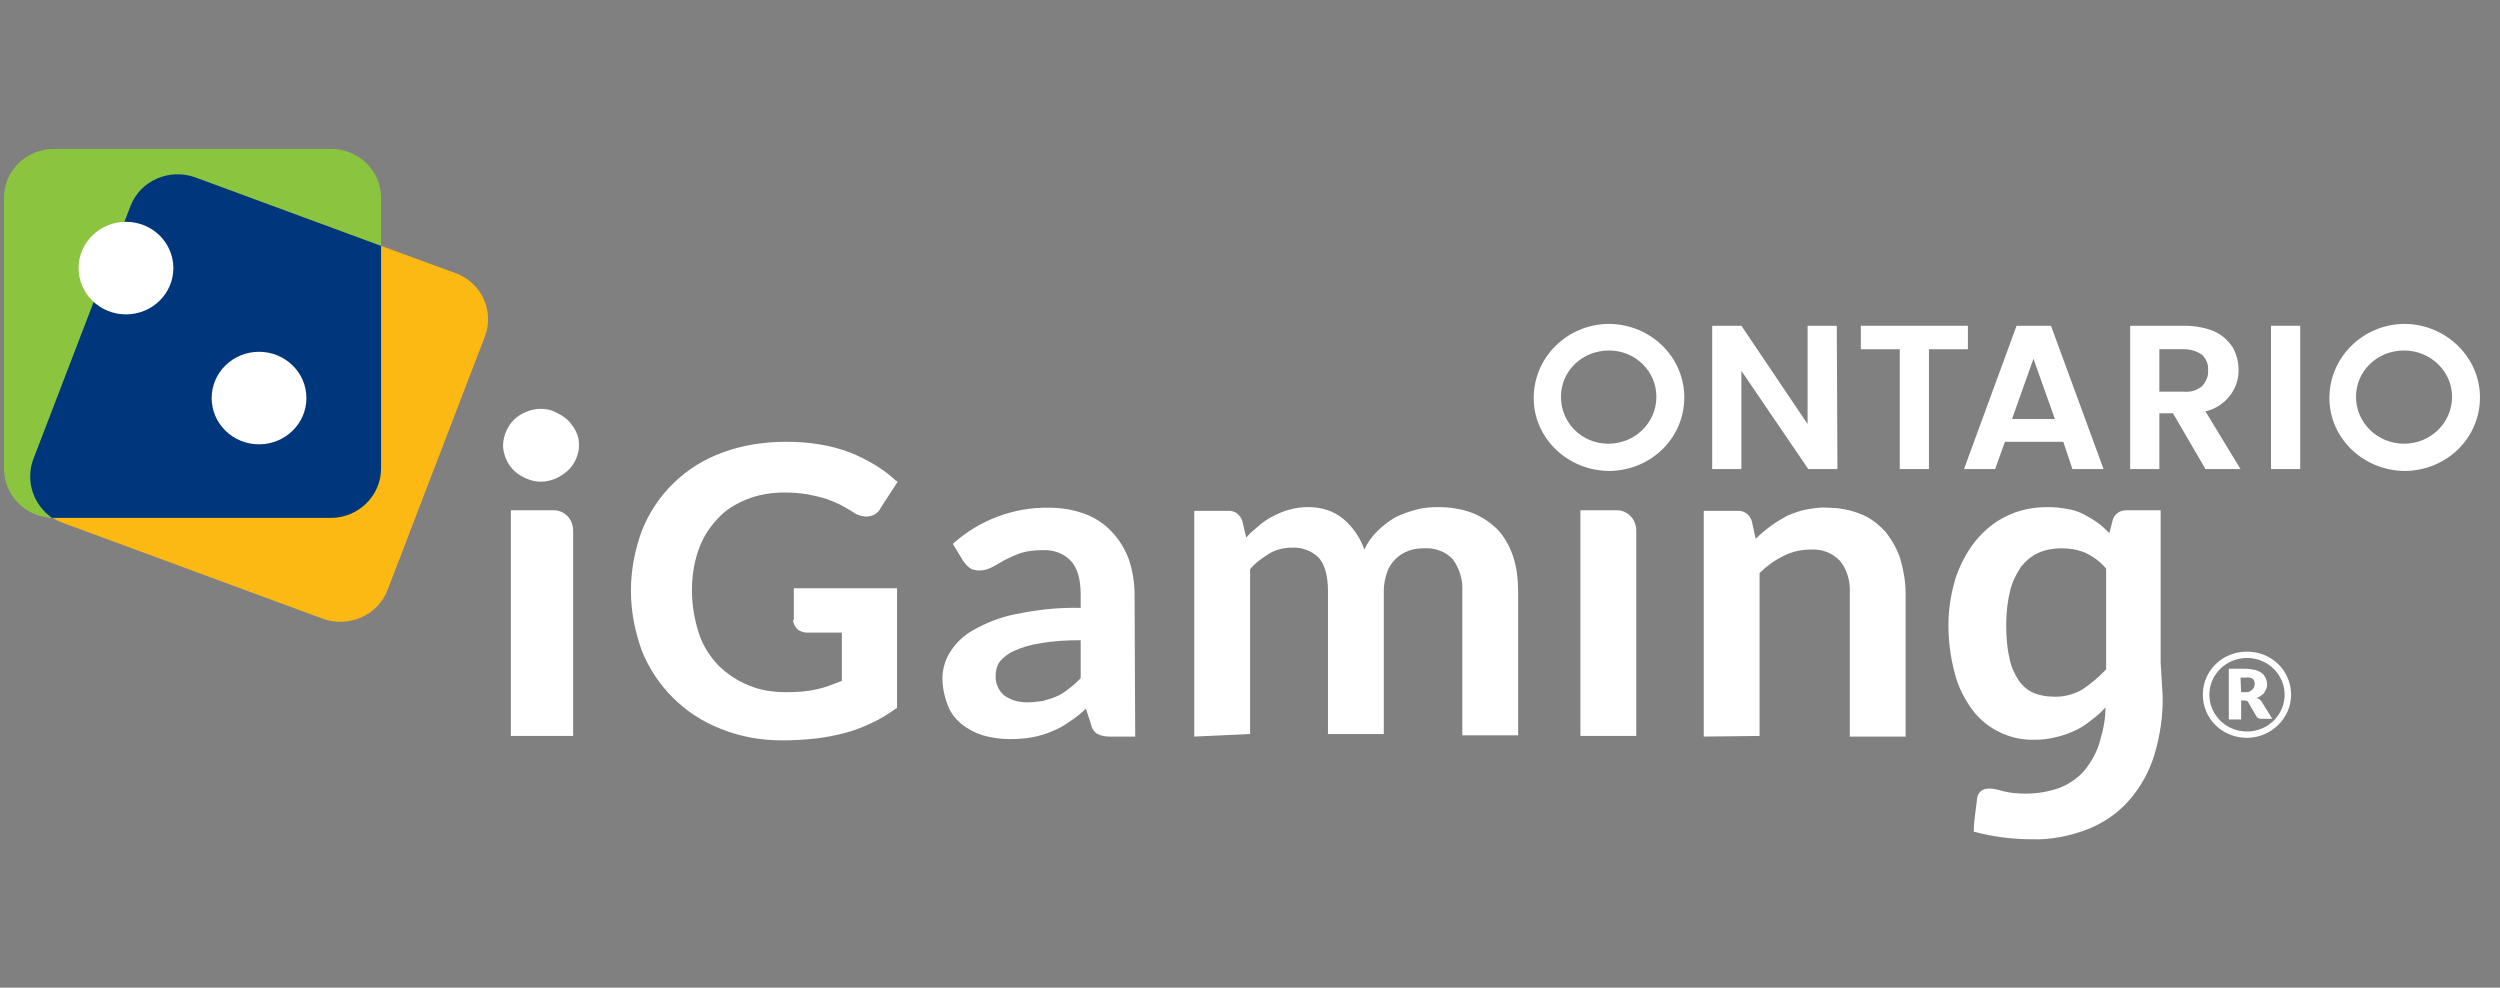 <svg width="81" height="32" viewBox="0 0 81 32" fill="none" xmlns="http://www.w3.org/2000/svg">
<rect x="0" y="0" width="81" height="32" fill="#808080" stroke="none"/>
<g clip-path="url(#clip0_30698_27)">
<path d="M2.042 16.943L10.453 20.045C11.295 20.353 12.241 19.942 12.556 19.12L15.71 10.905C16.026 10.083 15.605 9.159 14.764 8.851L6.353 5.77C5.512 5.462 4.566 5.872 4.25 6.694L1.096 14.91C0.759 15.711 1.18 16.635 2.042 16.943C2.021 16.943 2.021 16.943 2.042 16.943Z" fill="#FCB813"/>
<path d="M0.129 15.177V6.406C0.129 5.523 0.865 4.825 1.748 4.825H10.727C11.631 4.825 12.346 5.544 12.346 6.406V15.177C12.346 16.06 11.61 16.779 10.727 16.779H1.748C0.844 16.779 0.129 16.06 0.129 15.177Z" fill="#8BC53F"/>
<path d="M1.075 14.889L4.229 6.673C4.545 5.852 5.491 5.441 6.332 5.749L12.346 7.967V15.177C12.346 16.06 11.61 16.779 10.727 16.779H1.685C1.075 16.348 0.823 15.588 1.075 14.889Z" fill="#00377C"/>
<path d="M59.533 15.197H58.587L56.421 12.014V15.197H55.475V10.555H56.421L58.566 13.739V10.555H59.512L59.533 15.197Z" fill="white"/>
<path d="M63.76 10.555V11.315H62.498V15.197H61.552V11.315H60.291V10.555H63.76Z" fill="white"/>
<path d="M66.851 14.314H64.959L64.643 15.197H63.634L65.337 10.555H66.452L68.155 15.197H67.146L66.851 14.314ZM66.578 13.575L65.884 11.623L65.19 13.575H66.578Z" fill="white"/>
<path d="M71.457 15.197L70.405 13.39H69.963V15.197H69.017V10.555H70.805C71.12 10.555 71.457 10.617 71.751 10.74C71.982 10.843 72.192 11.028 72.34 11.254C72.466 11.48 72.529 11.726 72.529 11.973C72.55 12.609 72.087 13.184 71.457 13.328L72.592 15.197H71.457ZM69.963 12.691H70.763C70.973 12.712 71.183 12.65 71.351 12.507C71.478 12.363 71.562 12.178 71.541 11.993C71.562 11.808 71.478 11.623 71.351 11.5C71.183 11.377 70.973 11.315 70.763 11.315H69.963V12.691Z" fill="white"/>
<path d="M74.527 10.555V15.197H73.58V10.555H74.527Z" fill="white"/>
<path d="M52.111 10.494C50.765 10.514 49.692 11.582 49.692 12.897C49.692 14.211 50.807 15.259 52.153 15.259C53.498 15.239 54.571 14.191 54.571 12.876C54.571 11.562 53.477 10.494 52.111 10.494ZM52.111 14.376C51.248 14.376 50.575 13.698 50.575 12.856C50.575 12.014 51.269 11.356 52.132 11.356C52.994 11.356 53.667 12.034 53.667 12.856C53.667 13.698 52.973 14.376 52.111 14.376Z" fill="white"/>
<path d="M77.891 10.494C76.545 10.514 75.473 11.582 75.473 12.897C75.473 14.211 76.587 15.259 77.933 15.259C79.279 15.239 80.351 14.191 80.351 12.876C80.351 11.562 79.237 10.494 77.891 10.494ZM77.891 14.376C77.029 14.376 76.335 13.698 76.335 12.856C76.335 12.014 77.029 11.356 77.891 11.356C78.753 11.356 79.447 12.034 79.447 12.856C79.447 13.698 78.753 14.376 77.891 14.376Z" fill="white"/>
<path d="M18.57 17.19C18.57 17.025 18.507 16.841 18.381 16.717C18.255 16.594 18.108 16.532 17.939 16.532H16.552V23.845H18.57V17.19Z" fill="white"/>
<path d="M53.015 17.19C53.015 17.025 52.952 16.841 52.825 16.717C52.699 16.594 52.552 16.532 52.384 16.532H51.206V23.845H53.015V17.19Z" fill="white"/>
<path d="M18.76 14.437C18.76 14.602 18.718 14.745 18.654 14.889C18.528 15.177 18.276 15.382 18.003 15.505C17.855 15.567 17.687 15.608 17.519 15.608C17.351 15.608 17.203 15.567 17.056 15.505C16.762 15.382 16.531 15.177 16.404 14.889C16.341 14.745 16.299 14.581 16.299 14.437C16.299 14.273 16.341 14.109 16.404 13.965C16.468 13.821 16.552 13.698 16.657 13.595C16.762 13.493 16.888 13.41 17.035 13.349C17.183 13.287 17.351 13.246 17.498 13.246C17.666 13.246 17.834 13.267 17.982 13.349C18.129 13.41 18.255 13.493 18.381 13.595C18.486 13.698 18.591 13.842 18.654 13.965C18.739 14.129 18.76 14.273 18.76 14.437Z" fill="white"/>
<path d="M25.699 20.086C25.699 20.189 25.741 20.291 25.825 20.373C25.909 20.456 26.035 20.497 26.162 20.497H27.276V22.058C27.024 22.16 26.771 22.263 26.498 22.325C26.162 22.407 25.825 22.427 25.468 22.427C25.047 22.427 24.627 22.366 24.248 22.201C23.89 22.058 23.554 21.832 23.281 21.565C23.007 21.277 22.776 20.928 22.65 20.538C22.503 20.086 22.419 19.613 22.419 19.141C22.419 18.689 22.482 18.237 22.629 17.826C22.755 17.457 22.965 17.108 23.239 16.82C23.491 16.532 23.827 16.327 24.185 16.183C24.584 16.019 25.005 15.957 25.426 15.957C25.678 15.957 25.93 15.978 26.183 16.019C26.372 16.06 26.582 16.101 26.771 16.163C26.94 16.224 27.087 16.286 27.255 16.368C27.402 16.45 27.549 16.532 27.676 16.615C27.781 16.697 27.907 16.717 28.054 16.738C28.264 16.738 28.454 16.635 28.538 16.45L29.084 15.608L29.021 15.567C28.601 15.177 28.096 14.889 27.549 14.663C26.898 14.417 26.204 14.314 25.489 14.314C24.774 14.314 24.059 14.417 23.407 14.663C22.208 15.095 21.262 16.019 20.799 17.19C20.568 17.806 20.442 18.484 20.442 19.141C20.442 19.798 20.568 20.456 20.799 21.092C21.262 22.242 22.187 23.167 23.365 23.619C23.975 23.865 24.648 23.988 25.32 23.988C25.699 23.988 26.056 23.968 26.435 23.927C26.771 23.886 27.087 23.824 27.402 23.742C27.697 23.66 27.97 23.557 28.264 23.413C28.538 23.29 28.79 23.126 29.021 22.961L29.064 22.941V19.059H25.72V20.086H25.699Z" fill="white"/>
<path d="M55.202 23.865V16.553H56.295C56.505 16.532 56.695 16.676 56.758 16.882L56.884 17.457C57.031 17.313 57.199 17.169 57.367 17.046C57.536 16.923 57.704 16.82 57.893 16.717C58.083 16.635 58.293 16.553 58.503 16.512C58.734 16.471 58.966 16.43 59.197 16.45C59.575 16.45 59.933 16.512 60.291 16.656C60.606 16.779 60.858 16.984 61.09 17.231C61.3 17.498 61.468 17.785 61.573 18.114C61.678 18.484 61.741 18.854 61.741 19.223V23.865H59.933V19.203C59.954 18.833 59.849 18.463 59.618 18.176C59.365 17.909 59.029 17.785 58.671 17.806C58.377 17.806 58.062 17.867 57.788 18.011C57.494 18.155 57.241 18.34 57.01 18.566V23.845L55.202 23.865Z" fill="white"/>
<path d="M70.005 21.462V16.532H68.912C68.807 16.532 68.702 16.553 68.618 16.615C68.534 16.676 68.471 16.758 68.449 16.861L68.344 17.272C68.218 17.149 68.092 17.025 67.945 16.923C67.798 16.82 67.65 16.738 67.503 16.656C67.335 16.573 67.146 16.512 66.977 16.491C66.767 16.45 66.557 16.43 66.347 16.43C65.884 16.43 65.442 16.512 65.022 16.717C64.622 16.902 64.286 17.19 64.013 17.518C63.718 17.888 63.508 18.299 63.361 18.73C63.213 19.223 63.129 19.737 63.129 20.23C63.129 20.764 63.192 21.298 63.34 21.832C63.445 22.263 63.655 22.653 63.907 23.003C64.37 23.619 65.127 23.988 65.905 23.968C66.136 23.968 66.368 23.947 66.599 23.886C66.809 23.845 67.019 23.762 67.209 23.68C67.398 23.598 67.587 23.475 67.734 23.352C67.903 23.228 68.071 23.085 68.218 22.92C68.218 23.27 68.155 23.619 68.05 23.968C67.966 24.317 67.776 24.666 67.545 24.954C67.335 25.2 67.04 25.406 66.725 25.529C66.368 25.652 66.01 25.714 65.632 25.714C65.379 25.714 65.127 25.693 64.896 25.632C64.749 25.59 64.601 25.549 64.454 25.549C64.349 25.549 64.244 25.57 64.16 25.652C64.097 25.714 64.055 25.816 64.055 25.899L63.991 26.412C63.97 26.597 63.949 26.761 63.949 26.946C64.559 27.11 65.211 27.193 65.842 27.193C66.452 27.213 67.062 27.09 67.65 26.864C68.155 26.659 68.618 26.351 68.975 25.94C69.354 25.508 69.627 25.015 69.795 24.481C69.984 23.845 70.09 23.187 70.069 22.53L70.005 21.462ZM67.461 22.345C67.167 22.509 66.83 22.592 66.515 22.571C66.305 22.571 66.073 22.53 65.884 22.448C65.695 22.366 65.526 22.222 65.4 22.037C65.253 21.811 65.148 21.565 65.106 21.318C65.022 20.969 65.001 20.599 65.001 20.23C65.001 19.86 65.043 19.49 65.127 19.141C65.19 18.874 65.316 18.607 65.484 18.36C65.632 18.176 65.821 18.011 66.052 17.909C66.284 17.806 66.536 17.765 66.788 17.765C67.062 17.765 67.314 17.806 67.566 17.909C67.819 18.032 68.05 18.196 68.239 18.422V21.688C67.987 21.955 67.734 22.16 67.461 22.345Z" fill="white"/>
<path d="M38.694 23.865V16.553H39.788C39.998 16.532 40.187 16.676 40.251 16.882L40.377 17.416C40.503 17.272 40.65 17.149 40.797 17.025C40.944 16.902 41.092 16.799 41.26 16.717C41.428 16.635 41.596 16.553 41.786 16.512C41.996 16.45 42.185 16.43 42.395 16.43C42.816 16.43 43.215 16.553 43.531 16.82C43.846 17.087 44.078 17.436 44.204 17.806C44.309 17.58 44.456 17.375 44.645 17.19C44.814 17.025 45.003 16.882 45.213 16.758C45.423 16.656 45.655 16.573 45.886 16.512C46.117 16.45 46.349 16.43 46.601 16.43C46.98 16.43 47.358 16.491 47.694 16.615C48.01 16.738 48.283 16.923 48.515 17.149C48.746 17.395 48.914 17.703 49.019 18.011C49.145 18.381 49.188 18.792 49.188 19.182V23.824H47.379V19.162C47.4 18.792 47.295 18.422 47.064 18.114C46.832 17.867 46.496 17.744 46.138 17.765C45.97 17.765 45.781 17.785 45.634 17.847C45.297 17.97 45.045 18.237 44.94 18.545C44.877 18.73 44.835 18.936 44.835 19.141V23.783H43.026V19.141C43.026 18.648 42.921 18.299 42.732 18.073C42.501 17.847 42.185 17.724 41.849 17.744C41.596 17.744 41.344 17.806 41.134 17.929C40.902 18.073 40.671 18.237 40.503 18.443V23.783L38.694 23.865Z" fill="white"/>
<path d="M36.781 23.865H35.961C35.814 23.865 35.687 23.845 35.561 23.783C35.456 23.721 35.372 23.598 35.351 23.475L35.183 22.961C35.014 23.126 34.825 23.27 34.636 23.393C34.468 23.516 34.279 23.619 34.068 23.701C33.879 23.783 33.669 23.845 33.458 23.886C33.227 23.927 32.975 23.947 32.722 23.947C32.428 23.947 32.134 23.906 31.839 23.824C31.587 23.742 31.356 23.619 31.145 23.454C30.956 23.29 30.788 23.085 30.704 22.838C30.599 22.571 30.535 22.263 30.535 21.976C30.535 21.688 30.62 21.4 30.767 21.154C30.956 20.846 31.208 20.599 31.503 20.435C31.923 20.189 32.386 20.004 32.891 19.901C33.585 19.757 34.3 19.675 35.014 19.696V19.264C35.014 18.771 34.909 18.402 34.699 18.176C34.468 17.929 34.131 17.806 33.774 17.826C33.522 17.826 33.29 17.847 33.038 17.929C32.87 17.991 32.701 18.073 32.533 18.155C32.386 18.237 32.26 18.319 32.134 18.381C32.007 18.443 31.881 18.484 31.734 18.484C31.629 18.484 31.503 18.463 31.419 18.402C31.334 18.34 31.271 18.258 31.208 18.176L30.872 17.621C31.713 16.861 32.828 16.43 33.984 16.45C34.384 16.45 34.783 16.512 35.162 16.656C35.498 16.779 35.792 16.984 36.024 17.231C36.276 17.498 36.444 17.785 36.571 18.114C36.697 18.484 36.76 18.874 36.76 19.264L36.781 23.865ZM33.269 22.756C33.437 22.756 33.606 22.735 33.774 22.715C33.921 22.674 34.068 22.633 34.215 22.571C34.363 22.509 34.489 22.427 34.615 22.325C34.762 22.222 34.888 22.099 35.014 21.976V20.743C34.573 20.743 34.131 20.764 33.69 20.846C33.395 20.887 33.122 20.969 32.849 21.092C32.659 21.174 32.512 21.298 32.386 21.442C32.302 21.565 32.26 21.729 32.26 21.873C32.239 22.119 32.344 22.366 32.533 22.53C32.764 22.694 33.017 22.756 33.269 22.756Z" fill="white"/>
<path d="M72.613 22.694V23.311H72.213V21.667H72.76C72.865 21.667 72.971 21.688 73.076 21.709C73.16 21.729 73.223 21.77 73.286 21.811C73.349 21.852 73.37 21.914 73.412 21.976C73.433 22.037 73.454 22.099 73.454 22.16C73.454 22.222 73.454 22.263 73.433 22.304C73.412 22.345 73.391 22.386 73.37 22.427C73.349 22.468 73.307 22.509 73.265 22.53C73.223 22.571 73.181 22.592 73.118 22.612C73.139 22.633 73.16 22.633 73.202 22.653C73.223 22.674 73.244 22.694 73.265 22.715L73.622 23.29H73.265C73.202 23.29 73.16 23.27 73.118 23.228L72.844 22.756C72.844 22.735 72.823 22.715 72.802 22.715C72.781 22.715 72.76 22.694 72.739 22.694H72.613ZM72.613 22.427H72.76C72.802 22.427 72.844 22.427 72.886 22.407C72.928 22.386 72.95 22.366 72.971 22.345C72.992 22.325 73.013 22.304 73.034 22.263C73.034 22.222 73.055 22.201 73.055 22.16C73.055 22.099 73.034 22.037 72.992 21.996C72.928 21.955 72.844 21.934 72.76 21.955H72.592L72.613 22.427Z" fill="white"/>
<path d="M72.802 23.906C72.003 23.906 71.372 23.29 71.372 22.509C71.372 21.729 72.003 21.113 72.802 21.113C73.601 21.113 74.232 21.729 74.232 22.509C74.232 23.27 73.58 23.906 72.802 23.906ZM72.802 21.318C72.129 21.318 71.583 21.852 71.583 22.509C71.583 23.167 72.129 23.701 72.802 23.701C73.475 23.701 74.022 23.167 74.022 22.509C74.022 21.852 73.475 21.318 72.802 21.318Z" fill="white"/>
<path d="M8.393 14.396C9.24 14.396 9.928 13.725 9.928 12.897C9.928 12.069 9.24 11.398 8.393 11.398C7.545 11.398 6.858 12.069 6.858 12.897C6.858 13.725 7.545 14.396 8.393 14.396Z" fill="white"/>
<path d="M4.082 10.186C4.93 10.186 5.617 9.514 5.617 8.686C5.617 7.858 4.93 7.187 4.082 7.187C3.234 7.187 2.547 7.858 2.547 8.686C2.547 9.514 3.234 10.186 4.082 10.186Z" fill="white"/>
</g>
<defs>
<clipPath id="clip0_30698_27">
<rect width="80.48" height="32" fill="white"/>
</clipPath>
</defs>
</svg>
